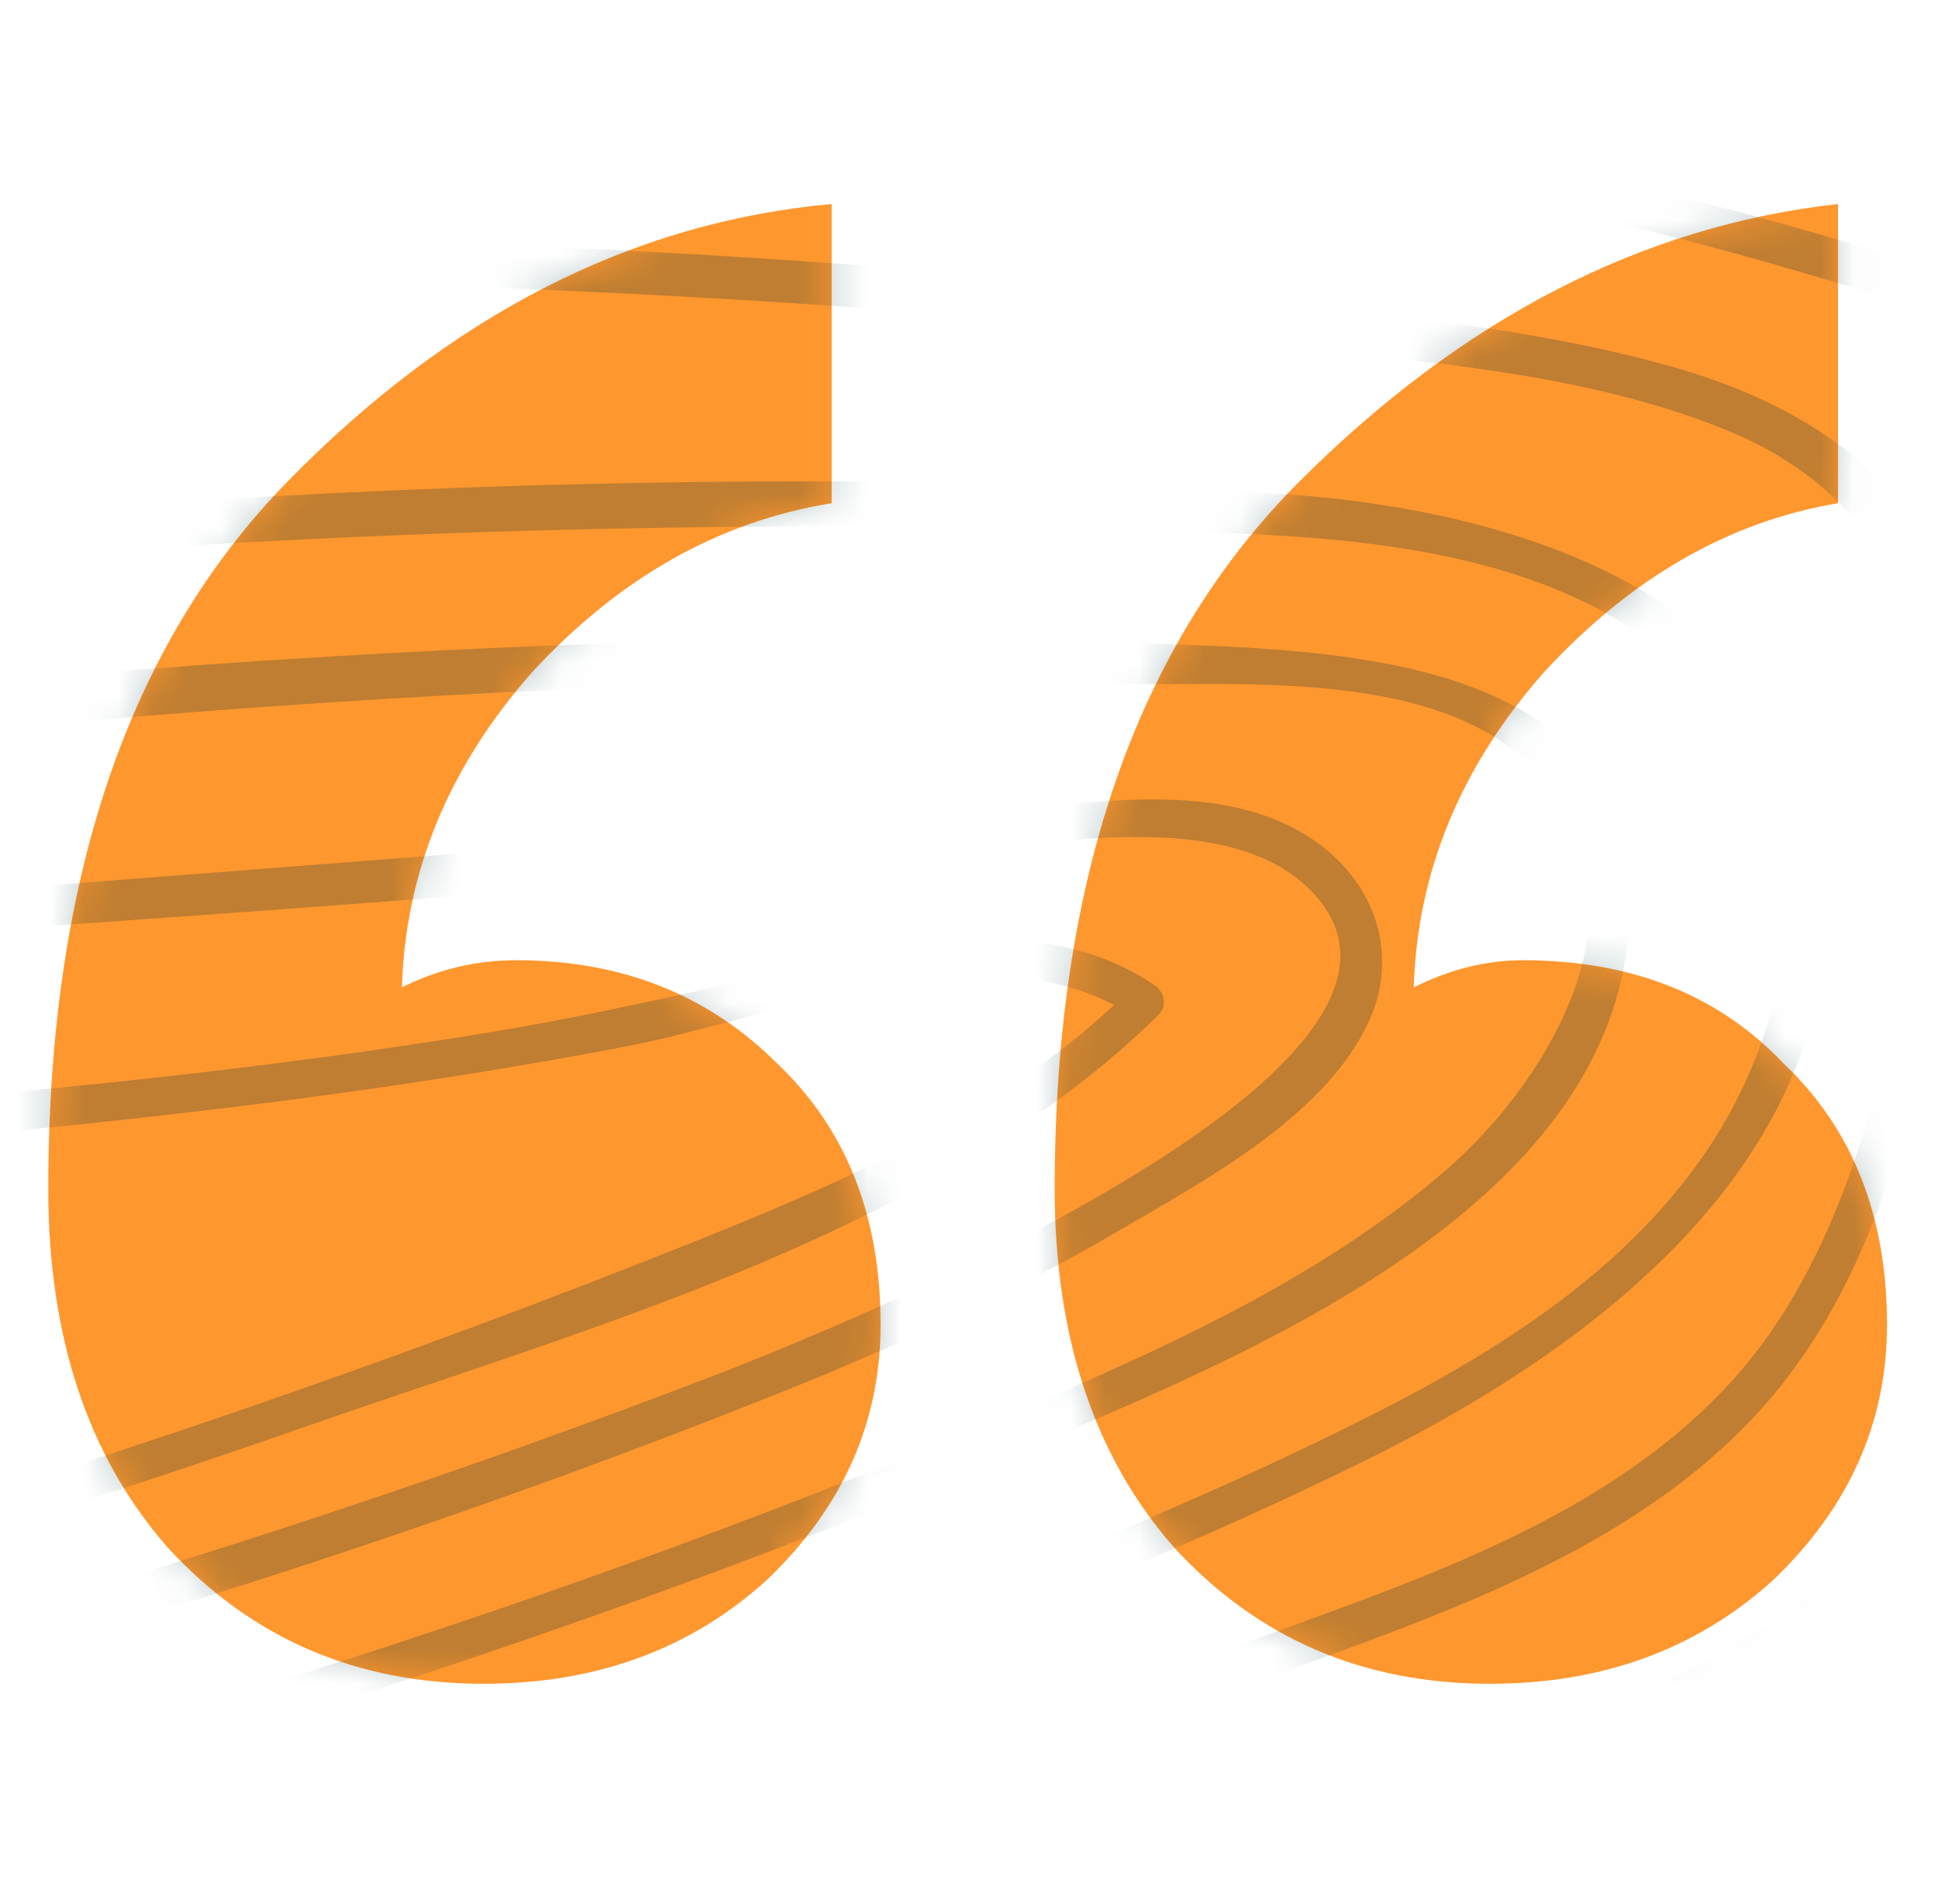 <svg width="57" height="56" viewBox="0 0 57 56" fill="none" xmlns="http://www.w3.org/2000/svg">
<path d="M55.5 38.96C55.5 41.84 54.38 44.347 52.14 46.48C49.9 48.507 47.127 49.52 43.82 49.52C40.087 49.52 36.993 48.187 34.54 45.52C32.193 42.853 31.02 39.333 31.02 34.96C31.02 25.893 33.42 18.96 38.22 14.16C43.02 9.36 48.3 6.64 54.06 6V14.8C50.86 15.333 47.98 16.987 45.42 19.76C42.967 22.533 41.687 25.627 41.58 29.04C42.647 28.507 43.713 28.24 44.78 28.24C47.98 28.24 50.54 29.253 52.46 31.28C54.487 33.2 55.5 35.76 55.5 38.96ZM25.9 38.96C25.9 41.84 24.78 44.347 22.54 46.48C20.3 48.507 17.527 49.52 14.22 49.52C10.487 49.52 7.393 48.187 4.94 45.52C2.593 42.853 1.42 39.333 1.42 34.96C1.42 25.893 3.767 18.96 8.46 14.16C13.26 9.253 18.593 6.533 24.46 6V14.8C21.153 15.333 18.22 16.987 15.66 19.76C13.207 22.533 11.927 25.627 11.82 29.04C12.887 28.507 14.007 28.24 15.18 28.24C18.273 28.24 20.833 29.253 22.86 31.28C24.887 33.2 25.9 35.76 25.9 38.96Z" fill="#FF972F"/>
<mask id="mask0_1_34277" style="mask-type:alpha" maskUnits="userSpaceOnUse" x="1" y="6" width="55" height="44">
<path d="M55.5 38.96C55.5 41.84 54.38 44.347 52.14 46.48C49.9 48.507 47.127 49.52 43.82 49.52C40.087 49.52 36.993 48.187 34.54 45.52C32.193 42.853 31.02 39.333 31.02 34.96C31.02 25.893 33.42 18.96 38.22 14.16C43.02 9.36 48.3 6.64 54.06 6V14.8C50.86 15.333 47.98 16.987 45.42 19.76C42.967 22.533 41.687 25.627 41.58 29.04C42.647 28.507 43.713 28.24 44.78 28.24C47.98 28.24 50.54 29.253 52.46 31.28C54.487 33.2 55.5 35.76 55.5 38.96ZM25.9 38.96C25.9 41.84 24.78 44.347 22.54 46.48C20.3 48.507 17.527 49.52 14.22 49.52C10.487 49.52 7.393 48.187 4.94 45.52C2.593 42.853 1.42 39.333 1.42 34.96C1.42 25.893 3.767 18.96 8.46 14.16C13.26 9.253 18.593 6.533 24.46 6V14.8C21.153 15.333 18.22 16.987 15.66 19.76C13.207 22.533 11.927 25.627 11.82 29.04C12.887 28.507 14.007 28.24 15.18 28.24C18.273 28.24 20.833 29.253 22.86 31.28C24.887 33.2 25.9 35.76 25.9 38.96Z" fill="#459D66"/>
</mask>
<g mask="url(#mask0_1_34277)">
<g opacity="0.25">
<path d="M-85.683 3.023C-60.237 -15.316 -29.008 -22.398 2 -22.108C19.833 -21.942 37.56 -19.548 55.067 -16.281C63.706 -14.669 72.305 -12.844 80.888 -10.957C89.196 -9.132 97.967 -7.695 105.958 -4.719C116.298 -0.868 110.564 9.654 103.995 13.956C98.703 17.421 92.575 20.073 89.861 26.205C87.249 32.107 88.116 38.826 87.748 45.087C87.266 53.297 83.628 59.51 76.72 64.007C63.8 72.416 47.328 74.341 32.534 77.379C18.597 80.24 4.673 83.186 -9.355 85.582C-23.333 87.97 -37.464 89.902 -51.659 90.22C-63.523 90.487 -75.862 89.748 -87.053 85.482C-89.566 84.525 -91.983 83.357 -94.299 81.993C-94.97 81.597 -95.579 82.641 -94.909 83.036C-85.015 88.865 -73.321 90.789 -61.998 91.321C-47.734 91.99 -33.409 90.478 -19.315 88.392C-4.289 86.168 10.603 83.131 25.476 80.064C40.928 76.878 57.307 74.859 71.716 68.129C77.788 65.293 83.833 61.167 86.776 54.929C89.759 48.607 88.797 41.455 89.246 34.698C89.524 30.517 90.452 26.295 93.261 23.042C95.802 20.099 99.309 18.244 102.586 16.256C107.586 13.223 112.946 8.805 112.996 2.384C113.052 -4.998 104.634 -6.512 99.043 -7.97C90.036 -10.32 80.9 -12.222 71.793 -14.142C53.751 -17.945 35.548 -21.251 17.137 -22.605C-14.898 -24.962 -48.853 -21.043 -76.747 -4.018C-79.995 -2.036 -83.096 0.15 -86.098 2.486C-86.401 2.722 -85.998 3.251 -85.683 3.023Z" fill="#013238"/>
<path d="M-82.762 82.741C-65.719 89.577 -46.869 88.049 -29.088 85.55C-9.515 82.798 9.9 78.914 29.033 73.952C38.523 71.49 47.945 68.762 57.282 65.772C64.409 63.489 73.181 61.613 78.781 56.279C84.767 50.577 82.935 42.62 83.591 35.232C84.404 26.07 89.363 18.043 96.63 12.574C98.848 10.905 101.619 9.007 102.204 6.098C102.828 2.994 100.38 0.738 98.093 -0.909C92.094 -5.227 84.813 -6.523 77.706 -7.824C72.083 -8.855 66.526 -10.282 60.925 -11.432C39.313 -15.868 17.256 -18.841 -4.845 -18.563C-29.493 -18.253 -55.61 -13.898 -76.097 0.691C-78.549 2.437 -80.867 4.328 -83.079 6.369C-83.608 6.857 -82.829 7.617 -82.293 7.154C-63.478 -9.141 -38.934 -15.49 -14.543 -16.967C7.731 -18.316 30.145 -15.948 52.04 -11.914C59.025 -10.627 65.963 -9.118 72.902 -7.605C74.994 -7.149 77.083 -6.73 79.194 -6.375C83.299 -5.683 87.418 -4.821 91.298 -3.281C95.007 -1.809 103.4 2.112 100.605 7.215C98.834 10.449 94.871 12.24 92.276 14.76C89.723 17.241 87.572 20.161 85.957 23.334C84.339 26.512 83.226 29.944 82.719 33.476C82.183 37.212 82.532 40.97 82.358 44.724C82.148 49.252 80.755 53.283 77.206 56.25C74.181 58.779 70.38 60.241 66.701 61.522C57.837 64.609 48.846 67.364 39.815 69.919C21.906 74.987 3.727 79.096 -14.618 82.236C-32.694 85.329 -51.684 88.6 -69.98 85.496C-74.286 84.766 -78.5 83.668 -82.61 82.189C-82.961 82.063 -83.097 82.607 -82.762 82.741Z" fill="#013238"/>
<path d="M-83.449 80.862C-70.648 86.638 -56.372 85.893 -42.748 84.297C-27.325 82.491 -12.088 79.32 2.984 75.623C18.255 71.878 33.396 67.616 48.562 63.473C59.292 60.542 76.934 58.171 76.608 43.601C76.527 39.99 76.053 36.518 76.609 32.913C77.186 29.178 78.458 25.557 80.335 22.278C82.064 19.259 84.36 16.887 86.698 14.36C88.295 12.635 89.897 10.673 90.158 8.248C90.671 3.486 86.064 0.464 82.162 -0.993C77.38 -2.778 72.26 -3.866 67.295 -4.99C44.5 -10.148 20.785 -12.328 -2.57 -12.19C-17.813 -12.1 -32.797 -10.304 -47.319 -5.536C-61.564 -0.861 -75.096 5.978 -88.251 13.098C-88.883 13.44 -88.326 14.378 -87.691 14.057C-76.1 8.198 -64.632 2.08 -52.435 -2.46C-40.382 -6.945 -27.812 -9.728 -14.972 -10.57C-1.841 -11.43 11.368 -10.931 24.476 -9.935C34.338 -9.185 44.24 -8.277 53.988 -6.578C59.576 -5.605 65.135 -4.455 70.65 -3.13C75.168 -2.044 80.292 -1.134 84.388 1.152C87.19 2.715 89.812 5.345 89.021 8.83C88.276 12.111 85.061 14.407 82.967 16.823C79.296 21.061 76.796 26.296 75.787 31.81C75.246 34.76 75.215 37.678 75.424 40.661C75.692 44.486 75.785 48.132 73.487 51.421C69.279 57.442 61.339 58.964 54.709 60.778C40.335 64.711 25.982 68.735 11.554 72.468C-4.413 76.6 -20.521 80.306 -36.864 82.62C-52.174 84.788 -68.625 86.611 -83.282 80.464C-83.507 80.37 -83.674 80.761 -83.449 80.862Z" fill="#013238"/>
<path d="M-79.958 79.654C-51.956 86.506 -22.814 78.718 4.295 71.561C11.413 69.682 18.531 67.8 25.706 66.152C32.243 64.65 38.859 63.556 45.405 62.105C54.882 60.004 70.006 55.767 71.598 44.318C72.016 41.311 71.615 38.277 71.518 35.264C71.407 31.83 71.813 28.446 72.888 25.174C73.963 21.901 75.676 19.121 77.7 16.371C79.139 14.416 80.752 12.269 80.874 9.745C81.115 4.743 75.526 2.578 71.681 1.123C65.886 -1.069 59.801 -2.492 53.711 -3.578C41.925 -5.681 29.837 -6.437 17.889 -6.971C9.091 -7.365 0.309 -7.223 -8.486 -6.857C-23.445 -6.233 -38.005 -3.445 -52.14 1.513C-66.756 6.642 -79.602 14.399 -92.177 23.348C-92.701 23.72 -92.213 24.59 -91.666 24.222C-80.74 16.882 -70.004 9.558 -57.661 4.762C-45.354 -0.021 -32.498 -3.498 -19.353 -4.931C0.229 -7.067 20.172 -6.006 39.728 -4.235C51.066 -3.209 62.908 -1.391 73.446 3.106C76.253 4.304 79.874 6.149 79.691 9.745C79.519 13.1 76.44 15.824 74.747 18.503C71.925 22.971 70.396 28.201 70.343 33.483C70.313 36.468 70.766 39.443 70.645 42.429C70.476 46.568 68.782 49.807 65.6 52.426C60.904 56.291 55.071 58.516 49.257 60.07C43.347 61.65 37.286 62.579 31.303 63.831C24.754 65.202 18.259 66.818 11.784 68.5C-18.245 76.303 -48.603 85.181 -79.826 79.177C-80.135 79.118 -80.271 79.578 -79.958 79.654Z" fill="#013238"/>
<path d="M-77.336 77.688C-63.798 80.536 -49.891 78.742 -36.393 76.55C-22.395 74.276 -8.541 71.214 5.13 67.45C18.997 63.632 32.753 59.39 46.542 55.296C54.821 52.838 68.464 50.378 66.851 38.895C66.334 35.219 65.812 32.031 66.743 28.356C67.573 25.075 69.157 22.111 70.486 19.023C72.355 14.68 72.827 9.852 68.727 6.665C65.291 3.994 60.655 3.413 56.496 2.718C53.323 2.187 50.153 1.64 46.977 1.129C29.046 -1.75 11.005 -2.788 -7.149 -2.356C-21.846 -2.006 -36.051 -1.043 -49.984 4.013C-63.428 8.892 -75.822 16.207 -87.666 24.136C-88.314 24.57 -87.705 25.625 -87.051 25.188C-76.782 18.317 -66.121 11.897 -54.683 7.152C-42.979 2.297 -31.082 -0.108 -18.456 -0.763C0.66 -1.754 19.837 -1.606 38.828 0.976C45.085 1.827 51.304 2.918 57.532 3.958C61.872 4.683 67.854 5.57 70.14 9.882C71.963 13.321 70.234 17.089 68.755 20.284C67.582 22.82 66.412 25.354 65.723 28.075C65.102 30.53 64.885 33.031 65.229 35.546C65.689 38.927 66.694 42.227 64.802 45.374C62.073 49.915 55.888 51.422 51.17 52.823C38.153 56.688 25.153 60.622 12.108 64.397C-2.01 68.483 -16.273 71.973 -30.738 74.597C-46.006 77.367 -61.74 79.906 -77.198 77.188C-77.522 77.131 -77.666 77.619 -77.336 77.688Z" fill="#013238"/>
<path d="M-79.248 25.228C-63.556 11.647 -44.419 4.51 -23.764 3.603C-12.808 3.121 -1.807 3.254 9.158 3.149C20.701 3.038 32.133 3.296 43.48 5.638C48.635 6.701 53.726 8.105 58.694 9.843C60.077 10.327 61.722 10.77 62.736 11.893C63.981 13.273 63.945 15.163 63.607 16.853C63.105 19.36 61.953 21.694 61.27 24.151C59.909 29.044 60.642 34.232 59.265 39.055C57.962 43.621 54.167 46.742 50.115 48.881C45.75 51.185 40.891 52.501 36.216 54.012C31 55.697 25.771 57.341 20.522 58.919C10.024 62.074 -0.556 64.973 -11.248 67.399C-35.321 72.861 -60.081 75.899 -84.754 73.622C-85.506 73.552 -85.501 74.727 -84.754 74.796C-61.643 76.946 -38.409 74.417 -15.776 69.61C-3.923 67.092 7.793 63.957 19.405 60.496C25.135 58.789 30.842 57 36.533 55.162C41.195 53.656 46.002 52.326 50.38 50.084C53.907 48.279 57.285 45.788 59.235 42.26C61.703 37.793 60.863 32.585 61.711 27.733C62.481 23.316 65.654 18.494 64.971 13.942C64.319 9.605 59.232 8.669 55.742 7.566C32.69 0.279 8.536 1.9 -15.305 2.203C-27.515 2.359 -39.517 3.271 -51.11 7.376C-61.748 11.142 -71.553 16.974 -79.843 24.633C-80.244 25.003 -79.653 25.579 -79.248 25.228Z" fill="#013238"/>
<path d="M-77.876 70.698C-54.942 71.279 -31.82 68.029 -9.489 62.992C1.731 60.461 12.823 57.392 23.776 53.887C29.288 52.124 34.79 50.292 40.215 48.271C44.278 46.757 48.453 44.959 51.498 41.767C54.591 38.523 55.905 34.205 56.823 29.922C57.692 25.867 58.874 21.182 57.288 17.154C55.9 13.629 52.597 11.741 49.102 10.764C44.403 9.451 39.288 9.134 34.455 8.625C11.931 6.254 -11.091 6.376 -33.522 9.654C-43.998 11.185 -54.602 13.501 -63.942 18.671C-71.544 22.878 -77.32 29.287 -83.432 35.32C-83.942 35.824 -83.167 36.594 -82.646 36.106C-77.393 31.176 -72.635 25.669 -66.58 21.674C-59.173 16.787 -50.639 14.147 -42.014 12.383C-21.704 8.228 -0.433 7.594 20.216 8.729C25.459 9.017 30.695 9.448 35.914 10.027C40.793 10.568 46.171 10.776 50.772 12.647C56.382 14.93 57.324 20.037 56.456 25.53C55.727 30.14 54.793 35.26 52.089 39.164C49.233 43.289 44.446 45.427 39.898 47.121C34.935 48.97 29.905 50.656 24.867 52.288C14.708 55.578 4.427 58.499 -5.959 60.98C-29.615 66.629 -53.577 69.475 -77.876 70.013C-78.317 70.022 -78.317 70.687 -77.876 70.698Z" fill="#013238"/>
<path d="M-77.625 67.761C-57.347 67.748 -37.106 65.384 -17.273 61.202C-7.134 59.065 2.901 56.436 12.785 53.325C22.1 50.391 31.502 47.236 40.27 42.897C46.92 39.605 54.3 34.09 53.682 25.745C53.059 17.333 44.182 14.854 37.134 14.494C16.426 13.434 -4.581 14.936 -25.047 18.132C-44.738 21.206 -66.83 24.882 -82.36 38.406C-82.924 38.897 -82.102 39.712 -81.54 39.226C-68.549 27.99 -51.173 24.084 -34.719 20.996C-15.677 17.422 3.686 15.583 23.06 15.482C27.748 15.458 32.452 15.484 37.134 15.725C42.017 15.977 47.537 16.834 50.695 20.996C53.783 25.067 52.645 30.642 49.747 34.476C47.103 37.977 43.201 40.23 39.323 42.125C30.747 46.314 21.582 49.399 12.494 52.27C3.711 55.044 -5.191 57.438 -14.18 59.444C-35.034 64.096 -56.287 66.508 -77.625 67.336C-77.897 67.347 -77.9 67.761 -77.625 67.761Z" fill="#013238"/>
<path d="M-77.035 64.999C-58.34 64.86 -39.461 62.196 -21.206 58.278C-3.186 54.41 14.884 49.2 31.837 41.911C37.786 39.354 46.992 35.204 47.862 27.782C48.867 19.2 39.5 19.124 33.463 18.915C13.81 18.234 -6.03 20.429 -25.523 22.742C-36.11 23.998 -46.594 25.871 -56.629 29.561C-66.596 33.227 -76.393 37.791 -85.883 42.539C-86.371 42.783 -86.023 43.647 -85.506 43.433C-77.362 40.057 -69.48 36.08 -61.326 32.721C-53.21 29.378 -44.859 26.987 -36.207 25.501C-27.206 23.956 -18.087 23.156 -9.005 22.26C0.013 21.371 9.046 20.559 18.104 20.219C22.71 20.046 27.321 19.994 31.928 20.115C35.89 20.22 42.029 19.526 45.044 22.532C48.813 26.29 45.718 31.689 42.435 34.495C39.289 37.183 35.452 39.089 31.685 40.736C15.785 47.693 -1.261 52.639 -18.163 56.466C-37.593 60.866 -57.189 63.015 -77.035 64.329C-77.461 64.357 -77.471 65.002 -77.035 64.999Z" fill="#013238"/>
<path d="M-79.053 61.046C-61.872 61.404 -44.206 58.711 -27.394 55.379C-10.355 52.003 6.732 47.442 22.879 40.986C26.301 39.618 29.672 38.095 32.852 36.227C35.39 34.738 38.984 32.842 40.267 30.025C41.189 27.999 40.392 25.865 38.564 24.658C35.722 22.781 31.622 23.715 28.474 23.955C10.277 25.342 -7.919 26.767 -26.115 28.182C-35.944 28.947 -45.61 30.002 -55.082 32.869C-64.904 35.841 -74.557 39.592 -84.14 43.25C-84.815 43.507 -84.538 44.594 -83.837 44.349C-67.955 38.804 -52.595 32.092 -35.715 30.269C-19.357 28.501 -2.867 27.619 13.537 26.347C17.657 26.027 21.779 25.711 25.898 25.389C29.309 25.122 35.582 23.459 38.397 26.041C44.113 31.285 24.196 39.231 20.865 40.508C6.241 46.113 -8.989 50.365 -24.303 53.599C-33.284 55.496 -42.349 57.009 -51.458 58.132C-60.64 59.263 -69.849 59.698 -79.053 60.533C-79.377 60.562 -79.389 61.039 -79.053 61.046Z" fill="#013238"/>
<path d="M-80.153 56.982C-69.829 57.721 -59.199 56.677 -48.945 55.454C-39.192 54.29 -29.506 52.583 -19.938 50.363C-10.088 48.078 -0.366 45.229 9.178 41.892C17.561 38.961 27.581 36.232 34.073 29.848C34.34 29.584 34.251 29.174 33.96 28.978C31.61 27.392 28.942 27.459 26.235 27.953C22.385 28.656 18.599 29.658 14.732 30.305C6.159 31.739 -2.516 32.44 -11.183 33.022C-27.763 34.135 -44.373 34.96 -60.574 38.941C-69.98 41.252 -79.348 44.126 -88.436 47.474C-89.049 47.7 -88.809 48.662 -88.162 48.469C-78.198 45.511 -68.441 42.001 -58.3 39.64C-47.854 37.209 -37.211 36.032 -26.53 35.238C-16.313 34.48 -6.071 34.004 4.115 32.878C8.91 32.347 13.694 31.681 18.432 30.772C22.928 29.91 29.194 27.1 33.401 29.934L33.289 29.064C29.762 32.536 25.326 34.544 20.794 36.367C16.256 38.192 11.666 39.893 7.04 41.485C-2.214 44.67 -11.631 47.378 -21.163 49.598C-30.963 51.881 -40.891 53.63 -50.887 54.791C-60.633 55.923 -70.383 56.074 -80.153 56.752C-80.301 56.762 -80.301 56.971 -80.153 56.982Z" fill="#013238"/>
</g>
</g>
</svg>
